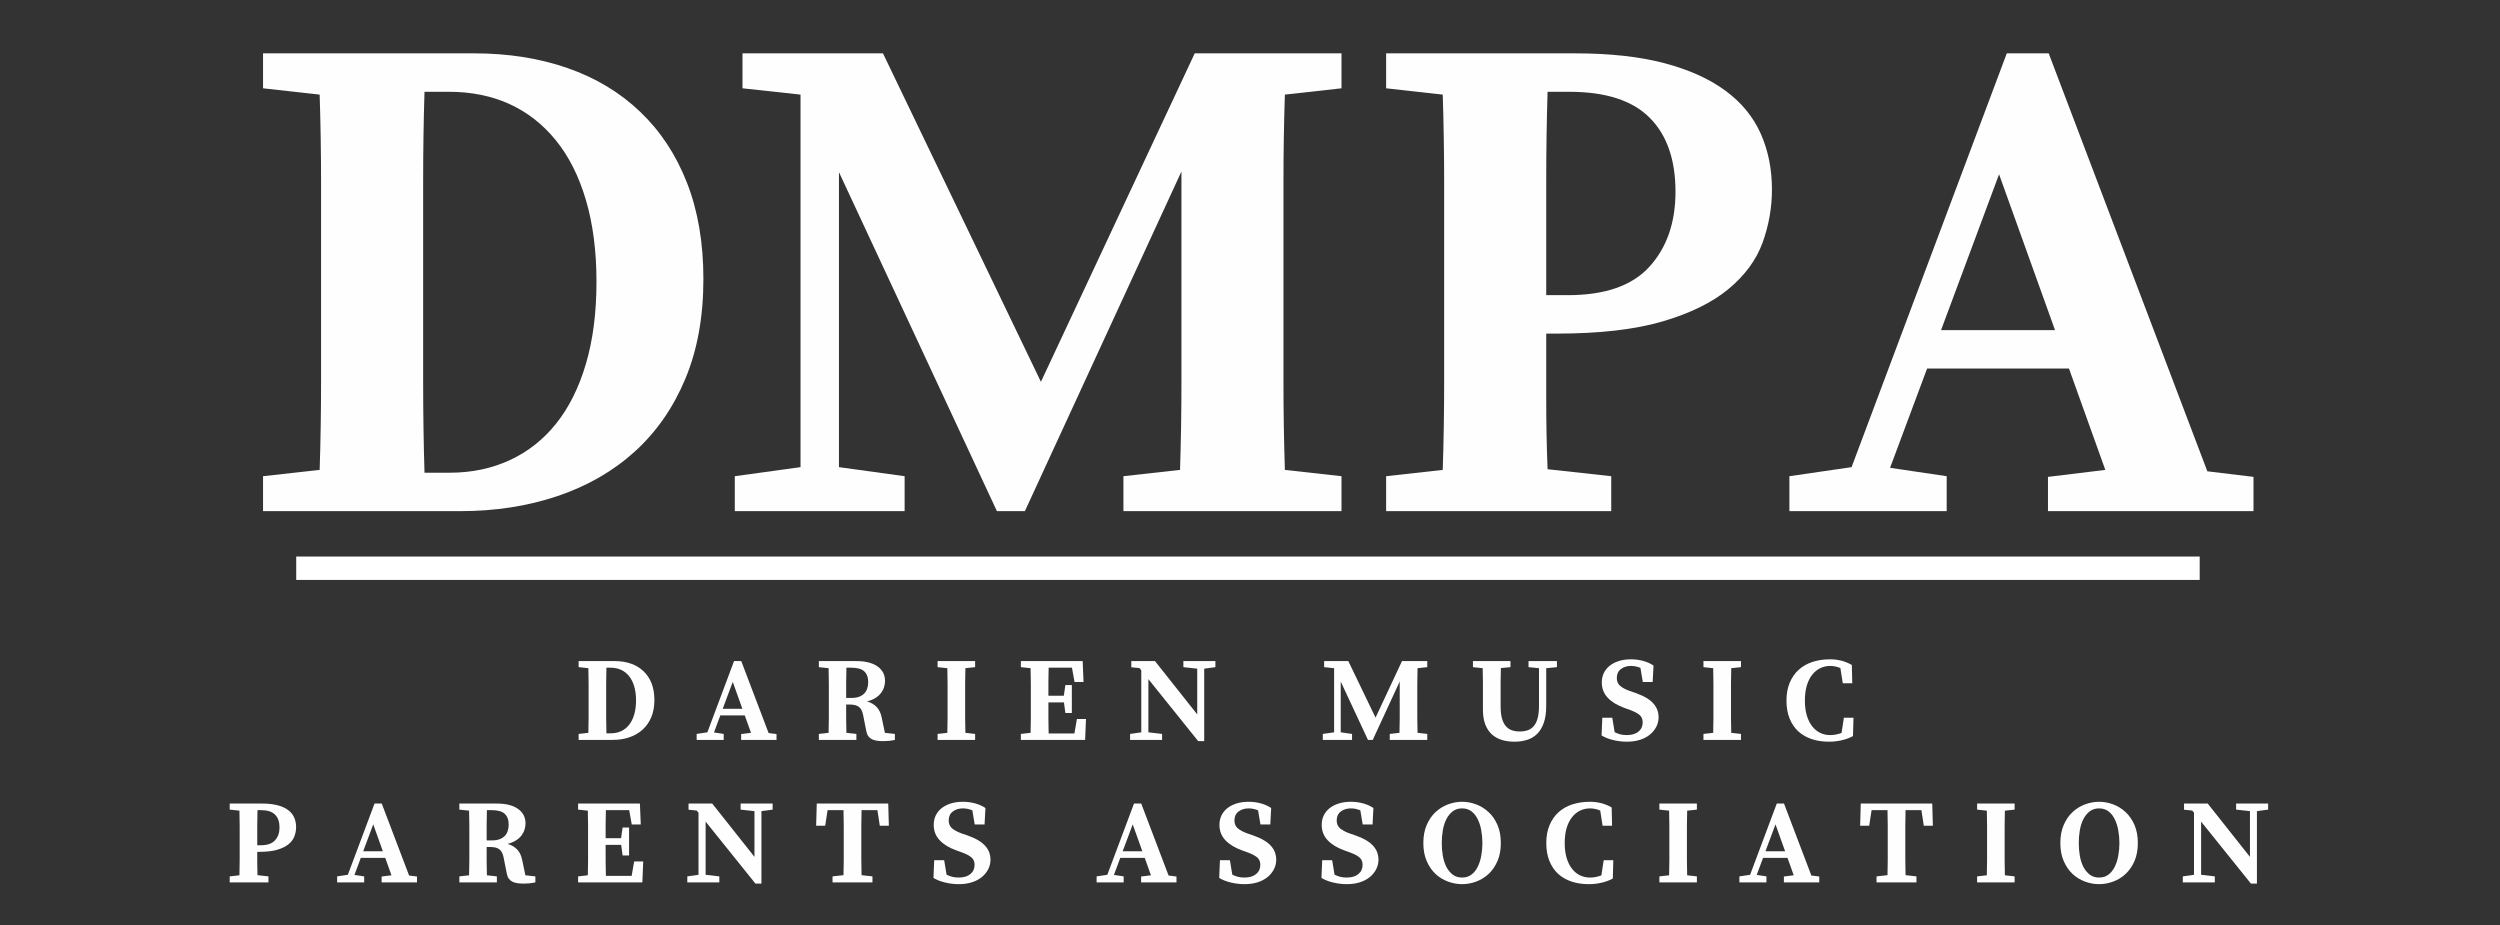 <?xml version="1.0" encoding="UTF-8"?>
<svg xmlns="http://www.w3.org/2000/svg" xmlns:xlink="http://www.w3.org/1999/xlink" width="851" zoomAndPan="magnify" viewBox="0 0 638.25 236.25" height="315" preserveAspectRatio="xMidYMid meet" version="1.0">
  <rect x="0" y="0" width="638.25" height="236.25" fill="#333333" stroke="none"/>
  <defs>
    <g></g>
    <clipPath id="b037f79b32">
      <path d="M 75.625 142.074 L 561.582 142.074 L 561.582 148.059 L 75.625 148.059 Z M 75.625 142.074 " clip-rule="nonzero"></path>
    </clipPath>
  </defs>
  <g fill="#fefeff" fill-opacity="1">
    <g transform="translate(61.453, 130.496)">
      <g>
        <path d="M 53.359 -9.812 C 58.941 -9.812 64.051 -10.879 68.688 -13.016 C 73.332 -15.16 77.289 -18.285 80.562 -22.391 C 83.832 -26.492 86.359 -31.578 88.141 -37.641 C 89.93 -43.711 90.828 -50.676 90.828 -58.531 C 90.828 -66.375 89.93 -73.328 88.141 -79.391 C 86.359 -85.461 83.801 -90.551 80.469 -94.656 C 77.145 -98.758 73.191 -101.852 68.609 -103.938 C 64.023 -106.02 58.879 -107.062 53.172 -107.062 L 46.922 -107.062 C 46.691 -99.57 46.578 -92.047 46.578 -84.484 C 46.578 -76.93 46.578 -69.289 46.578 -61.562 L 46.578 -57.094 C 46.578 -48.77 46.578 -40.711 46.578 -32.922 C 46.578 -25.129 46.691 -17.426 46.922 -9.812 Z M 59.594 -116.875 C 68.281 -116.875 76.223 -115.625 83.422 -113.125 C 90.617 -110.625 96.801 -106.906 101.969 -101.969 C 107.145 -97.039 111.129 -91.004 113.922 -83.859 C 116.723 -76.723 118.125 -68.516 118.125 -59.234 C 118.125 -49.598 116.578 -41.094 113.484 -33.719 C 110.391 -26.344 106.078 -20.156 100.547 -15.156 C 95.016 -10.164 88.441 -6.391 80.828 -3.828 C 73.211 -1.273 64.945 0 56.031 0 L 5.703 0 L 5.703 -8.922 L 20.156 -10.531 C 20.395 -17.906 20.516 -25.426 20.516 -33.094 C 20.516 -40.77 20.516 -48.77 20.516 -57.094 L 20.516 -61.562 C 20.516 -69.051 20.516 -76.516 20.516 -83.953 C 20.516 -91.391 20.395 -98.852 20.156 -106.344 L 5.703 -107.953 L 5.703 -116.875 Z M 59.594 -116.875 "></path>
      </g>
    </g>
  </g>
  <g fill="#fefeff" fill-opacity="1">
    <g transform="translate(184.92, 130.496)">
      <g>
        <path d="M 143.109 -106.344 C 142.867 -98.969 142.75 -91.562 142.75 -84.125 C 142.75 -76.695 142.75 -69.176 142.75 -61.562 L 142.75 -55.312 C 142.75 -47.82 142.75 -40.359 142.75 -32.922 C 142.75 -25.484 142.867 -18.02 143.109 -10.531 L 157.562 -8.922 L 157.562 0 L 101.891 0 L 101.891 -8.922 L 116.344 -10.531 C 116.582 -17.906 116.703 -25.305 116.703 -32.734 C 116.703 -40.172 116.703 -47.695 116.703 -55.312 L 116.703 -86.719 L 76.734 0 L 69.594 0 L 29.266 -86.547 L 29.266 -11.234 L 46.031 -8.922 L 46.031 0 L 2.672 0 L 2.672 -8.922 L 19.453 -11.234 L 19.453 -106.344 L 4.641 -107.953 L 4.641 -116.875 L 40.5 -116.875 L 80.828 -33.016 L 120.094 -116.875 L 157.562 -116.875 L 157.562 -107.953 Z M 143.109 -106.344 "></path>
      </g>
    </g>
  </g>
  <g fill="#fefeff" fill-opacity="1">
    <g transform="translate(348.175, 130.496)">
      <g>
        <path d="M 46.922 -107.062 C 46.691 -99.57 46.578 -92.047 46.578 -84.484 C 46.578 -76.93 46.578 -69.289 46.578 -61.562 L 46.578 -55.141 L 52.109 -55.141 C 61.617 -55.141 68.57 -57.578 72.969 -62.453 C 77.375 -67.328 79.578 -73.691 79.578 -81.547 C 79.578 -89.754 77.375 -96.055 72.969 -100.453 C 68.57 -104.859 61.734 -107.062 52.453 -107.062 Z M 46.578 -45.328 C 46.578 -39.734 46.578 -34.02 46.578 -28.188 C 46.578 -22.363 46.691 -16.535 46.922 -10.703 L 63.172 -8.922 L 63.172 0 L 5.703 0 L 5.703 -8.922 L 20.156 -10.531 C 20.395 -17.906 20.516 -25.305 20.516 -32.734 C 20.516 -40.172 20.516 -47.695 20.516 -55.312 L 20.516 -61.562 C 20.516 -69.051 20.516 -76.516 20.516 -83.953 C 20.516 -91.391 20.395 -98.852 20.156 -106.344 L 5.703 -107.953 L 5.703 -116.875 L 53.891 -116.875 C 62.805 -116.875 70.414 -116.039 76.719 -114.375 C 83.031 -112.707 88.238 -110.359 92.344 -107.328 C 96.445 -104.297 99.445 -100.641 101.344 -96.359 C 103.25 -92.078 104.203 -87.316 104.203 -82.078 C 104.203 -77.441 103.398 -72.922 101.797 -68.516 C 100.191 -64.117 97.305 -60.191 93.141 -56.734 C 88.984 -53.285 83.363 -50.52 76.281 -48.438 C 69.207 -46.363 60.195 -45.328 49.25 -45.328 Z M 46.578 -45.328 "></path>
      </g>
    </g>
  </g>
  <g fill="#fefeff" fill-opacity="1">
    <g transform="translate(455.941, 130.496)">
      <g>
        <path d="M 68.703 -46.219 L 54.422 -86 L 39.609 -46.219 Z M 119.375 -8.75 L 119.375 0 L 66.906 0 L 66.906 -8.75 L 81.547 -10.531 L 72.266 -36.406 L 36.047 -36.406 L 26.594 -11.062 L 41.047 -8.922 L 41.047 0 L 0.891 0 L 0.891 -8.922 L 16.766 -11.234 L 56.391 -116.875 L 67.094 -116.875 L 107.594 -10.172 Z M 119.375 -8.75 "></path>
      </g>
    </g>
  </g>
  <g fill="#fefeff" fill-opacity="1">
    <g transform="translate(146.74, 188.902)">
      <g>
        <path d="M 9.188 -1.688 C 10.145 -1.688 11.023 -1.867 11.828 -2.234 C 12.629 -2.609 13.312 -3.148 13.875 -3.859 C 14.438 -4.566 14.867 -5.441 15.172 -6.484 C 15.484 -7.523 15.641 -8.723 15.641 -10.078 C 15.641 -11.43 15.484 -12.629 15.172 -13.672 C 14.867 -14.711 14.43 -15.586 13.859 -16.297 C 13.285 -17.004 12.602 -17.535 11.812 -17.891 C 11.02 -18.254 10.133 -18.438 9.156 -18.438 L 8.078 -18.438 C 8.035 -17.145 8.016 -15.848 8.016 -14.547 C 8.016 -13.242 8.016 -11.926 8.016 -10.594 L 8.016 -9.828 C 8.016 -8.398 8.016 -7.016 8.016 -5.672 C 8.016 -4.328 8.035 -3 8.078 -1.688 Z M 10.266 -20.125 C 11.754 -20.125 13.117 -19.906 14.359 -19.469 C 15.598 -19.039 16.66 -18.398 17.547 -17.547 C 18.441 -16.703 19.129 -15.664 19.609 -14.438 C 20.086 -13.207 20.328 -11.797 20.328 -10.203 C 20.328 -8.535 20.062 -7.066 19.531 -5.797 C 19 -4.535 18.254 -3.473 17.297 -2.609 C 16.348 -1.754 15.219 -1.102 13.906 -0.656 C 12.602 -0.219 11.18 0 9.641 0 L 0.984 0 L 0.984 -1.531 L 3.469 -1.812 C 3.508 -3.082 3.531 -4.379 3.531 -5.703 C 3.531 -7.023 3.531 -8.398 3.531 -9.828 L 3.531 -10.594 C 3.531 -11.883 3.531 -13.172 3.531 -14.453 C 3.531 -15.734 3.508 -17.02 3.469 -18.312 L 0.984 -18.578 L 0.984 -20.125 Z M 10.266 -20.125 "></path>
      </g>
    </g>
  </g>
  <g fill="#fefeff" fill-opacity="1">
    <g transform="translate(177.698, 188.902)">
      <g>
        <path d="M 11.828 -7.953 L 9.375 -14.812 L 6.812 -7.953 Z M 20.547 -1.5 L 20.547 0 L 11.516 0 L 11.516 -1.5 L 14.031 -1.812 L 12.438 -6.266 L 6.203 -6.266 L 4.578 -1.906 L 7.062 -1.531 L 7.062 0 L 0.156 0 L 0.156 -1.531 L 2.891 -1.938 L 9.703 -20.125 L 11.547 -20.125 L 18.531 -1.75 Z M 20.547 -1.5 "></path>
      </g>
    </g>
  </g>
  <g fill="#fefeff" fill-opacity="1">
    <g transform="translate(208.073, 188.902)">
      <g>
        <path d="M 9.312 -10.719 C 10.082 -10.719 10.738 -10.82 11.281 -11.031 C 11.832 -11.25 12.273 -11.535 12.609 -11.891 C 12.941 -12.254 13.188 -12.68 13.344 -13.172 C 13.5 -13.672 13.578 -14.195 13.578 -14.75 C 13.578 -15.977 13.238 -16.898 12.562 -17.516 C 11.883 -18.129 10.801 -18.438 9.312 -18.438 L 8.016 -18.438 C 7.973 -17.164 7.953 -15.891 7.953 -14.609 C 7.953 -13.328 7.953 -12.031 7.953 -10.719 Z M 20.391 -1.531 L 20.391 0 C 19.773 0.125 19.234 0.207 18.766 0.25 C 18.297 0.289 17.848 0.312 17.422 0.312 C 16.828 0.312 16.285 0.273 15.797 0.203 C 15.316 0.129 14.895 0.004 14.531 -0.172 C 14.164 -0.359 13.859 -0.617 13.609 -0.953 C 13.359 -1.297 13.188 -1.734 13.094 -2.266 L 12.281 -6.359 C 12.082 -7.359 11.723 -8.051 11.203 -8.438 C 10.691 -8.832 9.926 -9.031 8.906 -9.031 L 7.953 -9.031 C 7.953 -7.82 7.953 -6.617 7.953 -5.422 C 7.953 -4.223 7.973 -3.02 8.016 -1.812 L 10.562 -1.531 L 10.562 0 L 0.984 0 L 0.984 -1.531 L 3.469 -1.812 C 3.508 -3.082 3.531 -4.359 3.531 -5.641 C 3.531 -6.922 3.531 -8.211 3.531 -9.516 L 3.531 -10.594 C 3.531 -11.883 3.531 -13.172 3.531 -14.453 C 3.531 -15.734 3.508 -17.02 3.469 -18.312 L 0.984 -18.578 L 0.984 -20.125 L 10.562 -20.125 C 12.875 -20.125 14.672 -19.672 15.953 -18.766 C 17.234 -17.867 17.875 -16.629 17.875 -15.047 C 17.875 -14.555 17.797 -14.051 17.641 -13.531 C 17.492 -13.008 17.238 -12.504 16.875 -12.016 C 16.52 -11.535 16.051 -11.109 15.469 -10.734 C 14.883 -10.359 14.16 -10.055 13.297 -9.828 C 14.285 -9.547 15.098 -9.07 15.734 -8.406 C 16.367 -7.738 16.797 -6.852 17.016 -5.75 L 17.844 -1.812 Z M 20.391 -1.531 "></path>
      </g>
    </g>
  </g>
  <g fill="#fefeff" fill-opacity="1">
    <g transform="translate(238.386, 188.902)">
      <g>
        <path d="M 8.078 -18.312 C 8.035 -17.039 8.016 -15.766 8.016 -14.484 C 8.016 -13.203 8.016 -11.906 8.016 -10.594 L 8.016 -9.516 C 8.016 -8.234 8.016 -6.953 8.016 -5.672 C 8.016 -4.391 8.035 -3.102 8.078 -1.812 L 10.562 -1.531 L 10.562 0 L 0.984 0 L 0.984 -1.531 L 3.469 -1.812 C 3.508 -3.082 3.531 -4.359 3.531 -5.641 C 3.531 -6.922 3.531 -8.211 3.531 -9.516 L 3.531 -10.594 C 3.531 -11.883 3.531 -13.172 3.531 -14.453 C 3.531 -15.734 3.508 -17.02 3.469 -18.312 L 0.984 -18.578 L 0.984 -20.125 L 10.562 -20.125 L 10.562 -18.578 Z M 8.078 -18.312 "></path>
      </g>
    </g>
  </g>
  <g fill="#fefeff" fill-opacity="1">
    <g transform="translate(259.642, 188.902)">
      <g>
        <path d="M 17.609 -5.344 L 17.391 0 L 0.984 0 L 0.984 -1.531 L 3.469 -1.812 C 3.508 -3.082 3.531 -4.359 3.531 -5.641 C 3.531 -6.922 3.531 -8.211 3.531 -9.516 L 3.531 -10.594 C 3.531 -11.883 3.531 -13.172 3.531 -14.453 C 3.531 -15.734 3.508 -17.02 3.469 -18.312 L 0.984 -18.578 L 0.984 -20.125 L 16.766 -20.125 L 16.984 -14.781 L 14.688 -14.781 L 14.031 -18.438 L 8.078 -18.438 C 8.035 -17.27 8.016 -16.086 8.016 -14.891 C 8.016 -13.703 8.016 -12.5 8.016 -11.281 L 11.953 -11.281 L 12.344 -14 L 14 -14 L 14 -6.875 L 12.344 -6.875 L 11.984 -9.578 L 8.016 -9.578 C 8.016 -8.191 8.016 -6.848 8.016 -5.547 C 8.016 -4.242 8.035 -2.945 8.078 -1.656 L 14.656 -1.656 L 15.297 -5.344 Z M 17.609 -5.344 "></path>
      </g>
    </g>
  </g>
  <g fill="#fefeff" fill-opacity="1">
    <g transform="translate(287.713, 188.902)">
      <g>
        <path d="M 22.578 -18.578 L 19.719 -18.188 L 19.719 0.312 L 18.188 0.312 L 5.469 -15.516 L 5.469 -1.938 L 8.969 -1.531 L 8.969 0 L 0.797 0 L 0.797 -1.531 L 3.656 -1.938 L 3.656 -17.781 L 3.188 -18.344 L 1.109 -18.547 L 1.109 -20.125 L 7.156 -20.125 L 17.938 -6.516 L 17.938 -18.188 L 14.406 -18.578 L 14.406 -20.125 L 22.578 -20.125 Z M 22.578 -18.578 "></path>
      </g>
    </g>
  </g>
  <g fill="#fefeff" fill-opacity="1">
    <g transform="translate(320.791, 188.902)">
      <g></g>
    </g>
  </g>
  <g fill="#fefeff" fill-opacity="1">
    <g transform="translate(337.256, 188.902)">
      <g>
        <path d="M 24.641 -18.312 C 24.598 -17.039 24.578 -15.766 24.578 -14.484 C 24.578 -13.203 24.578 -11.906 24.578 -10.594 L 24.578 -9.516 C 24.578 -8.234 24.578 -6.953 24.578 -5.672 C 24.578 -4.391 24.598 -3.102 24.641 -1.812 L 27.125 -1.531 L 27.125 0 L 17.547 0 L 17.547 -1.531 L 20.031 -1.812 C 20.07 -3.082 20.094 -4.359 20.094 -5.641 C 20.094 -6.922 20.094 -8.211 20.094 -9.516 L 20.094 -14.922 L 13.203 0 L 11.984 0 L 5.031 -14.906 L 5.031 -1.938 L 7.922 -1.531 L 7.922 0 L 0.453 0 L 0.453 -1.531 L 3.344 -1.938 L 3.344 -18.312 L 0.797 -18.578 L 0.797 -20.125 L 6.969 -20.125 L 13.922 -5.688 L 20.672 -20.125 L 27.125 -20.125 L 27.125 -18.578 Z M 24.641 -18.312 "></path>
      </g>
    </g>
  </g>
  <g fill="#fefeff" fill-opacity="1">
    <g transform="translate(375.061, 188.902)">
      <g>
        <path d="M 22.422 -18.578 L 19.688 -18.312 L 19.688 -8.688 C 19.688 -6.988 19.484 -5.555 19.078 -4.391 C 18.672 -3.223 18.109 -2.281 17.391 -1.562 C 16.672 -0.844 15.812 -0.328 14.812 -0.016 C 13.82 0.297 12.742 0.453 11.578 0.453 C 10.391 0.453 9.297 0.297 8.297 -0.016 C 7.305 -0.328 6.457 -0.812 5.75 -1.469 C 5.051 -2.125 4.504 -2.969 4.109 -4 C 3.723 -5.039 3.531 -6.285 3.531 -7.734 L 3.531 -10.812 C 3.531 -12.062 3.531 -13.312 3.531 -14.562 C 3.531 -15.812 3.508 -17.062 3.469 -18.312 L 0.984 -18.578 L 0.984 -20.125 L 10.562 -20.125 L 10.562 -18.578 L 8.109 -18.344 C 8.066 -17.094 8.047 -15.844 8.047 -14.594 C 8.047 -13.344 8.047 -12.082 8.047 -10.812 L 8.047 -8.688 C 8.047 -7.477 8.148 -6.453 8.359 -5.609 C 8.578 -4.773 8.895 -4.102 9.312 -3.594 C 9.738 -3.082 10.254 -2.711 10.859 -2.484 C 11.461 -2.266 12.156 -2.156 12.938 -2.156 C 13.707 -2.156 14.398 -2.266 15.016 -2.484 C 15.629 -2.711 16.145 -3.082 16.562 -3.594 C 16.988 -4.102 17.305 -4.773 17.516 -5.609 C 17.734 -6.453 17.844 -7.477 17.844 -8.688 L 17.844 -18.312 L 15.172 -18.578 L 15.172 -20.125 L 22.422 -20.125 Z M 22.422 -18.578 "></path>
      </g>
    </g>
  </g>
  <g fill="#fefeff" fill-opacity="1">
    <g transform="translate(407.801, 188.902)">
      <g>
        <path d="M 9.859 -11.953 C 10.961 -11.555 11.883 -11.129 12.625 -10.672 C 13.363 -10.211 13.953 -9.723 14.391 -9.203 C 14.828 -8.68 15.145 -8.141 15.344 -7.578 C 15.539 -7.016 15.641 -6.438 15.641 -5.844 C 15.641 -4.938 15.441 -4.102 15.047 -3.344 C 14.66 -2.594 14.113 -1.926 13.406 -1.344 C 12.695 -0.77 11.848 -0.328 10.859 -0.016 C 9.867 0.297 8.758 0.453 7.531 0.453 C 6.363 0.453 5.203 0.312 4.047 0.031 C 2.898 -0.238 1.91 -0.629 1.078 -1.141 L 1.266 -5.656 L 3.812 -5.656 L 4.422 -1.969 C 4.891 -1.738 5.367 -1.555 5.859 -1.422 C 6.359 -1.297 6.906 -1.234 7.5 -1.234 C 8.789 -1.234 9.789 -1.531 10.5 -2.125 C 11.219 -2.719 11.578 -3.504 11.578 -4.484 C 11.578 -5.266 11.328 -5.879 10.828 -6.328 C 10.328 -6.773 9.523 -7.207 8.422 -7.625 L 6.906 -8.172 C 5.082 -8.828 3.664 -9.691 2.656 -10.766 C 1.645 -11.836 1.141 -13.145 1.141 -14.688 C 1.141 -15.539 1.305 -16.328 1.641 -17.047 C 1.984 -17.766 2.473 -18.383 3.109 -18.906 C 3.754 -19.426 4.531 -19.832 5.438 -20.125 C 6.352 -20.426 7.398 -20.578 8.578 -20.578 C 9.703 -20.578 10.758 -20.438 11.75 -20.156 C 12.738 -19.883 13.602 -19.492 14.344 -18.984 L 14.125 -14.781 L 11.609 -14.781 L 11 -18.406 C 10.594 -18.562 10.191 -18.68 9.797 -18.766 C 9.41 -18.848 9.008 -18.891 8.594 -18.891 C 7.57 -18.891 6.711 -18.625 6.016 -18.094 C 5.316 -17.562 4.969 -16.801 4.969 -15.812 C 4.969 -14.957 5.254 -14.285 5.828 -13.797 C 6.41 -13.305 7.223 -12.875 8.266 -12.5 Z M 9.859 -11.953 "></path>
      </g>
    </g>
  </g>
  <g fill="#fefeff" fill-opacity="1">
    <g transform="translate(433.907, 188.902)">
      <g>
        <path d="M 8.078 -18.312 C 8.035 -17.039 8.016 -15.766 8.016 -14.484 C 8.016 -13.203 8.016 -11.906 8.016 -10.594 L 8.016 -9.516 C 8.016 -8.234 8.016 -6.953 8.016 -5.672 C 8.016 -4.391 8.035 -3.102 8.078 -1.812 L 10.562 -1.531 L 10.562 0 L 0.984 0 L 0.984 -1.531 L 3.469 -1.812 C 3.508 -3.082 3.531 -4.359 3.531 -5.641 C 3.531 -6.922 3.531 -8.211 3.531 -9.516 L 3.531 -10.594 C 3.531 -11.883 3.531 -13.172 3.531 -14.453 C 3.531 -15.734 3.508 -17.02 3.469 -18.312 L 0.984 -18.578 L 0.984 -20.125 L 10.562 -20.125 L 10.562 -18.578 Z M 8.078 -18.312 "></path>
      </g>
    </g>
  </g>
  <g fill="#fefeff" fill-opacity="1">
    <g transform="translate(455.163, 188.902)">
      <g>
        <path d="M 18.031 -5.656 L 17.906 -0.984 C 17.051 -0.516 16.098 -0.16 15.047 0.078 C 14.004 0.328 12.898 0.453 11.734 0.453 C 10.16 0.453 8.711 0.234 7.391 -0.203 C 6.066 -0.641 4.922 -1.297 3.953 -2.172 C 2.992 -3.055 2.25 -4.156 1.719 -5.469 C 1.188 -6.781 0.922 -8.305 0.922 -10.047 C 0.922 -11.785 1.203 -13.316 1.766 -14.641 C 2.328 -15.961 3.098 -17.062 4.078 -17.938 C 5.066 -18.82 6.238 -19.484 7.594 -19.922 C 8.957 -20.359 10.441 -20.578 12.047 -20.578 C 13.023 -20.578 13.957 -20.469 14.844 -20.25 C 15.738 -20.039 16.66 -19.672 17.609 -19.141 L 17.719 -14.469 L 15.297 -14.469 L 14.688 -18.344 C 13.82 -18.707 12.953 -18.891 12.078 -18.891 C 11.172 -18.891 10.32 -18.695 9.531 -18.312 C 8.75 -17.938 8.066 -17.375 7.484 -16.625 C 6.898 -15.883 6.441 -14.961 6.109 -13.859 C 5.785 -12.754 5.625 -11.484 5.625 -10.047 C 5.625 -8.609 5.785 -7.344 6.109 -6.25 C 6.441 -5.156 6.898 -4.234 7.484 -3.484 C 8.066 -2.734 8.75 -2.172 9.531 -1.797 C 10.32 -1.422 11.172 -1.234 12.078 -1.234 C 13.035 -1.234 14.004 -1.414 14.984 -1.781 L 15.578 -5.656 Z M 18.031 -5.656 "></path>
      </g>
    </g>
  </g>
  <g fill="#fefeff" fill-opacity="1">
    <g transform="translate(483.974, 188.902)">
      <g></g>
    </g>
  </g>
  <g fill="#fefeff" fill-opacity="1">
    <g transform="translate(57.658, 225.273)">
      <g>
        <path d="M 8.078 -18.438 C 8.035 -17.145 8.016 -15.848 8.016 -14.547 C 8.016 -13.242 8.016 -11.926 8.016 -10.594 L 8.016 -9.484 L 8.969 -9.484 C 10.602 -9.484 11.801 -9.906 12.562 -10.75 C 13.32 -11.594 13.703 -12.688 13.703 -14.031 C 13.703 -15.445 13.32 -16.535 12.562 -17.297 C 11.801 -18.055 10.625 -18.438 9.031 -18.438 Z M 8.016 -7.797 C 8.016 -6.836 8.016 -5.852 8.016 -4.844 C 8.016 -3.844 8.035 -2.844 8.078 -1.844 L 10.875 -1.531 L 10.875 0 L 0.984 0 L 0.984 -1.531 L 3.469 -1.812 C 3.508 -3.082 3.531 -4.359 3.531 -5.641 C 3.531 -6.922 3.531 -8.211 3.531 -9.516 L 3.531 -10.594 C 3.531 -11.883 3.531 -13.172 3.531 -14.453 C 3.531 -15.734 3.508 -17.02 3.469 -18.312 L 0.984 -18.578 L 0.984 -20.125 L 9.281 -20.125 C 10.812 -20.125 12.117 -19.977 13.203 -19.688 C 14.297 -19.406 15.191 -19 15.891 -18.469 C 16.598 -17.945 17.113 -17.316 17.438 -16.578 C 17.77 -15.848 17.938 -15.031 17.938 -14.125 C 17.938 -13.332 17.797 -12.555 17.516 -11.797 C 17.242 -11.035 16.75 -10.359 16.031 -9.766 C 15.312 -9.172 14.344 -8.691 13.125 -8.328 C 11.906 -7.973 10.359 -7.797 8.484 -7.797 Z M 8.016 -7.797 "></path>
      </g>
    </g>
  </g>
  <g fill="#fefeff" fill-opacity="1">
    <g transform="translate(85.914, 225.273)">
      <g>
        <path d="M 11.828 -7.953 L 9.375 -14.812 L 6.812 -7.953 Z M 20.547 -1.5 L 20.547 0 L 11.516 0 L 11.516 -1.5 L 14.031 -1.812 L 12.438 -6.266 L 6.203 -6.266 L 4.578 -1.906 L 7.062 -1.531 L 7.062 0 L 0.156 0 L 0.156 -1.531 L 2.891 -1.938 L 9.703 -20.125 L 11.547 -20.125 L 18.531 -1.75 Z M 20.547 -1.5 "></path>
      </g>
    </g>
  </g>
  <g fill="#fefeff" fill-opacity="1">
    <g transform="translate(116.289, 225.273)">
      <g>
        <path d="M 9.312 -10.719 C 10.082 -10.719 10.738 -10.82 11.281 -11.031 C 11.832 -11.25 12.273 -11.535 12.609 -11.891 C 12.941 -12.254 13.188 -12.68 13.344 -13.172 C 13.5 -13.672 13.578 -14.195 13.578 -14.75 C 13.578 -15.977 13.238 -16.898 12.562 -17.516 C 11.883 -18.129 10.801 -18.438 9.312 -18.438 L 8.016 -18.438 C 7.973 -17.164 7.953 -15.891 7.953 -14.609 C 7.953 -13.328 7.953 -12.031 7.953 -10.719 Z M 20.391 -1.531 L 20.391 0 C 19.773 0.125 19.234 0.207 18.766 0.25 C 18.297 0.289 17.848 0.312 17.422 0.312 C 16.828 0.312 16.285 0.273 15.797 0.203 C 15.316 0.129 14.895 0.004 14.531 -0.172 C 14.164 -0.359 13.859 -0.617 13.609 -0.953 C 13.359 -1.297 13.188 -1.734 13.094 -2.266 L 12.281 -6.359 C 12.082 -7.359 11.723 -8.051 11.203 -8.438 C 10.691 -8.832 9.926 -9.031 8.906 -9.031 L 7.953 -9.031 C 7.953 -7.82 7.953 -6.617 7.953 -5.422 C 7.953 -4.223 7.973 -3.02 8.016 -1.812 L 10.562 -1.531 L 10.562 0 L 0.984 0 L 0.984 -1.531 L 3.469 -1.812 C 3.508 -3.082 3.531 -4.359 3.531 -5.641 C 3.531 -6.922 3.531 -8.211 3.531 -9.516 L 3.531 -10.594 C 3.531 -11.883 3.531 -13.172 3.531 -14.453 C 3.531 -15.734 3.508 -17.02 3.469 -18.312 L 0.984 -18.578 L 0.984 -20.125 L 10.562 -20.125 C 12.875 -20.125 14.672 -19.672 15.953 -18.766 C 17.234 -17.867 17.875 -16.629 17.875 -15.047 C 17.875 -14.555 17.797 -14.051 17.641 -13.531 C 17.492 -13.008 17.238 -12.504 16.875 -12.016 C 16.52 -11.535 16.051 -11.109 15.469 -10.734 C 14.883 -10.359 14.16 -10.055 13.297 -9.828 C 14.285 -9.547 15.098 -9.07 15.734 -8.406 C 16.367 -7.738 16.797 -6.852 17.016 -5.75 L 17.844 -1.812 Z M 20.391 -1.531 "></path>
      </g>
    </g>
  </g>
  <g fill="#fefeff" fill-opacity="1">
    <g transform="translate(146.603, 225.273)">
      <g>
        <path d="M 17.609 -5.344 L 17.391 0 L 0.984 0 L 0.984 -1.531 L 3.469 -1.812 C 3.508 -3.082 3.531 -4.359 3.531 -5.641 C 3.531 -6.922 3.531 -8.211 3.531 -9.516 L 3.531 -10.594 C 3.531 -11.883 3.531 -13.172 3.531 -14.453 C 3.531 -15.734 3.508 -17.02 3.469 -18.312 L 0.984 -18.578 L 0.984 -20.125 L 16.766 -20.125 L 16.984 -14.781 L 14.688 -14.781 L 14.031 -18.438 L 8.078 -18.438 C 8.035 -17.27 8.016 -16.086 8.016 -14.891 C 8.016 -13.703 8.016 -12.5 8.016 -11.281 L 11.953 -11.281 L 12.344 -14 L 14 -14 L 14 -6.875 L 12.344 -6.875 L 11.984 -9.578 L 8.016 -9.578 C 8.016 -8.191 8.016 -6.848 8.016 -5.547 C 8.016 -4.242 8.035 -2.945 8.078 -1.656 L 14.656 -1.656 L 15.297 -5.344 Z M 17.609 -5.344 "></path>
      </g>
    </g>
  </g>
  <g fill="#fefeff" fill-opacity="1">
    <g transform="translate(174.675, 225.273)">
      <g>
        <path d="M 22.578 -18.578 L 19.719 -18.188 L 19.719 0.312 L 18.188 0.312 L 5.469 -15.516 L 5.469 -1.938 L 8.969 -1.531 L 8.969 0 L 0.797 0 L 0.797 -1.531 L 3.656 -1.938 L 3.656 -17.781 L 3.188 -18.344 L 1.109 -18.547 L 1.109 -20.125 L 7.156 -20.125 L 17.938 -6.516 L 17.938 -18.188 L 14.406 -18.578 L 14.406 -20.125 L 22.578 -20.125 Z M 22.578 -18.578 "></path>
      </g>
    </g>
  </g>
  <g fill="#fefeff" fill-opacity="1">
    <g transform="translate(207.752, 225.273)">
      <g>
        <path d="M 12.203 -18.438 C 12.16 -17.145 12.141 -15.848 12.141 -14.547 C 12.141 -13.242 12.141 -11.926 12.141 -10.594 L 12.141 -9.516 C 12.141 -8.234 12.141 -6.957 12.141 -5.688 C 12.141 -4.414 12.16 -3.133 12.203 -1.844 L 14.984 -1.531 L 14.984 0 L 4.797 0 L 4.797 -1.531 L 7.594 -1.844 C 7.633 -3.113 7.656 -4.391 7.656 -5.672 C 7.656 -6.953 7.656 -8.234 7.656 -9.516 L 7.656 -10.594 C 7.656 -11.906 7.656 -13.211 7.656 -14.516 C 7.656 -15.816 7.633 -17.125 7.594 -18.438 L 3.531 -18.438 L 2.922 -14.469 L 0.609 -14.469 L 0.766 -20.125 L 19.016 -20.125 L 19.172 -14.469 L 16.859 -14.469 L 16.25 -18.438 Z M 12.203 -18.438 "></path>
      </g>
    </g>
  </g>
  <g fill="#fefeff" fill-opacity="1">
    <g transform="translate(237.236, 225.273)">
      <g>
        <path d="M 9.859 -11.953 C 10.961 -11.555 11.883 -11.129 12.625 -10.672 C 13.363 -10.211 13.953 -9.723 14.391 -9.203 C 14.828 -8.68 15.145 -8.141 15.344 -7.578 C 15.539 -7.016 15.641 -6.438 15.641 -5.844 C 15.641 -4.938 15.441 -4.102 15.047 -3.344 C 14.66 -2.594 14.113 -1.926 13.406 -1.344 C 12.695 -0.77 11.848 -0.328 10.859 -0.016 C 9.867 0.297 8.758 0.453 7.531 0.453 C 6.363 0.453 5.203 0.312 4.047 0.031 C 2.898 -0.238 1.91 -0.629 1.078 -1.141 L 1.266 -5.656 L 3.812 -5.656 L 4.422 -1.969 C 4.891 -1.738 5.367 -1.555 5.859 -1.422 C 6.359 -1.297 6.906 -1.234 7.5 -1.234 C 8.789 -1.234 9.789 -1.531 10.5 -2.125 C 11.219 -2.719 11.578 -3.504 11.578 -4.484 C 11.578 -5.266 11.328 -5.879 10.828 -6.328 C 10.328 -6.773 9.523 -7.207 8.422 -7.625 L 6.906 -8.172 C 5.082 -8.828 3.664 -9.691 2.656 -10.766 C 1.645 -11.836 1.141 -13.145 1.141 -14.688 C 1.141 -15.539 1.305 -16.328 1.641 -17.047 C 1.984 -17.766 2.473 -18.383 3.109 -18.906 C 3.754 -19.426 4.531 -19.832 5.438 -20.125 C 6.352 -20.426 7.398 -20.578 8.578 -20.578 C 9.703 -20.578 10.758 -20.438 11.75 -20.156 C 12.738 -19.883 13.602 -19.492 14.344 -18.984 L 14.125 -14.781 L 11.609 -14.781 L 11 -18.406 C 10.594 -18.562 10.191 -18.68 9.797 -18.766 C 9.41 -18.848 9.008 -18.891 8.594 -18.891 C 7.57 -18.891 6.711 -18.625 6.016 -18.094 C 5.316 -17.562 4.969 -16.801 4.969 -15.812 C 4.969 -14.957 5.254 -14.285 5.828 -13.797 C 6.41 -13.305 7.223 -12.875 8.266 -12.5 Z M 9.859 -11.953 "></path>
      </g>
    </g>
  </g>
  <g fill="#fefeff" fill-opacity="1">
    <g transform="translate(263.343, 225.273)">
      <g></g>
    </g>
  </g>
  <g fill="#fefeff" fill-opacity="1">
    <g transform="translate(279.808, 225.273)">
      <g>
        <path d="M 11.828 -7.953 L 9.375 -14.812 L 6.812 -7.953 Z M 20.547 -1.5 L 20.547 0 L 11.516 0 L 11.516 -1.5 L 14.031 -1.812 L 12.438 -6.266 L 6.203 -6.266 L 4.578 -1.906 L 7.062 -1.531 L 7.062 0 L 0.156 0 L 0.156 -1.531 L 2.891 -1.938 L 9.703 -20.125 L 11.547 -20.125 L 18.531 -1.75 Z M 20.547 -1.5 "></path>
      </g>
    </g>
  </g>
  <g fill="#fefeff" fill-opacity="1">
    <g transform="translate(310.183, 225.273)">
      <g>
        <path d="M 9.859 -11.953 C 10.961 -11.555 11.883 -11.129 12.625 -10.672 C 13.363 -10.211 13.953 -9.723 14.391 -9.203 C 14.828 -8.68 15.145 -8.141 15.344 -7.578 C 15.539 -7.016 15.641 -6.438 15.641 -5.844 C 15.641 -4.938 15.441 -4.102 15.047 -3.344 C 14.66 -2.594 14.113 -1.926 13.406 -1.344 C 12.695 -0.77 11.848 -0.328 10.859 -0.016 C 9.867 0.297 8.758 0.453 7.531 0.453 C 6.363 0.453 5.203 0.312 4.047 0.031 C 2.898 -0.238 1.91 -0.629 1.078 -1.141 L 1.266 -5.656 L 3.812 -5.656 L 4.422 -1.969 C 4.891 -1.738 5.367 -1.555 5.859 -1.422 C 6.359 -1.297 6.906 -1.234 7.5 -1.234 C 8.789 -1.234 9.789 -1.531 10.5 -2.125 C 11.219 -2.719 11.578 -3.504 11.578 -4.484 C 11.578 -5.266 11.328 -5.879 10.828 -6.328 C 10.328 -6.773 9.523 -7.207 8.422 -7.625 L 6.906 -8.172 C 5.082 -8.828 3.664 -9.691 2.656 -10.766 C 1.645 -11.836 1.141 -13.145 1.141 -14.688 C 1.141 -15.539 1.305 -16.328 1.641 -17.047 C 1.984 -17.766 2.473 -18.383 3.109 -18.906 C 3.754 -19.426 4.531 -19.832 5.438 -20.125 C 6.352 -20.426 7.398 -20.578 8.578 -20.578 C 9.703 -20.578 10.758 -20.438 11.75 -20.156 C 12.738 -19.883 13.602 -19.492 14.344 -18.984 L 14.125 -14.781 L 11.609 -14.781 L 11 -18.406 C 10.594 -18.562 10.191 -18.68 9.797 -18.766 C 9.41 -18.848 9.008 -18.891 8.594 -18.891 C 7.57 -18.891 6.711 -18.625 6.016 -18.094 C 5.316 -17.562 4.969 -16.801 4.969 -15.812 C 4.969 -14.957 5.254 -14.285 5.828 -13.797 C 6.41 -13.305 7.223 -12.875 8.266 -12.5 Z M 9.859 -11.953 "></path>
      </g>
    </g>
  </g>
  <g fill="#fefeff" fill-opacity="1">
    <g transform="translate(336.29, 225.273)">
      <g>
        <path d="M 9.859 -11.953 C 10.961 -11.555 11.883 -11.129 12.625 -10.672 C 13.363 -10.211 13.953 -9.723 14.391 -9.203 C 14.828 -8.68 15.145 -8.141 15.344 -7.578 C 15.539 -7.016 15.641 -6.438 15.641 -5.844 C 15.641 -4.938 15.441 -4.102 15.047 -3.344 C 14.66 -2.594 14.113 -1.926 13.406 -1.344 C 12.695 -0.77 11.848 -0.328 10.859 -0.016 C 9.867 0.297 8.758 0.453 7.531 0.453 C 6.363 0.453 5.203 0.312 4.047 0.031 C 2.898 -0.238 1.91 -0.629 1.078 -1.141 L 1.266 -5.656 L 3.812 -5.656 L 4.422 -1.969 C 4.891 -1.738 5.367 -1.555 5.859 -1.422 C 6.359 -1.297 6.906 -1.234 7.5 -1.234 C 8.789 -1.234 9.789 -1.531 10.5 -2.125 C 11.219 -2.719 11.578 -3.504 11.578 -4.484 C 11.578 -5.266 11.328 -5.879 10.828 -6.328 C 10.328 -6.773 9.523 -7.207 8.422 -7.625 L 6.906 -8.172 C 5.082 -8.828 3.664 -9.691 2.656 -10.766 C 1.645 -11.836 1.141 -13.145 1.141 -14.688 C 1.141 -15.539 1.305 -16.328 1.641 -17.047 C 1.984 -17.766 2.473 -18.383 3.109 -18.906 C 3.754 -19.426 4.531 -19.832 5.438 -20.125 C 6.352 -20.426 7.398 -20.578 8.578 -20.578 C 9.703 -20.578 10.758 -20.438 11.75 -20.156 C 12.738 -19.883 13.602 -19.492 14.344 -18.984 L 14.125 -14.781 L 11.609 -14.781 L 11 -18.406 C 10.594 -18.562 10.191 -18.68 9.797 -18.766 C 9.41 -18.848 9.008 -18.891 8.594 -18.891 C 7.57 -18.891 6.711 -18.625 6.016 -18.094 C 5.316 -17.562 4.969 -16.801 4.969 -15.812 C 4.969 -14.957 5.254 -14.285 5.828 -13.797 C 6.41 -13.305 7.223 -12.875 8.266 -12.5 Z M 9.859 -11.953 "></path>
      </g>
    </g>
  </g>
  <g fill="#fefeff" fill-opacity="1">
    <g transform="translate(362.396, 225.273)">
      <g>
        <path d="M 5.688 -10.047 C 5.688 -8.941 5.773 -7.859 5.953 -6.797 C 6.141 -5.742 6.441 -4.801 6.859 -3.969 C 7.285 -3.145 7.828 -2.484 8.484 -1.984 C 9.141 -1.484 9.938 -1.234 10.875 -1.234 C 11.812 -1.234 12.609 -1.484 13.266 -1.984 C 13.922 -2.484 14.453 -3.145 14.859 -3.969 C 15.273 -4.801 15.578 -5.742 15.766 -6.797 C 15.961 -7.859 16.062 -8.941 16.062 -10.047 C 16.062 -11.148 15.961 -12.234 15.766 -13.297 C 15.578 -14.367 15.273 -15.316 14.859 -16.141 C 14.453 -16.973 13.922 -17.641 13.266 -18.141 C 12.609 -18.641 11.812 -18.891 10.875 -18.891 C 9.938 -18.891 9.141 -18.641 8.484 -18.141 C 7.828 -17.641 7.285 -16.973 6.859 -16.141 C 6.441 -15.316 6.141 -14.367 5.953 -13.297 C 5.773 -12.234 5.688 -11.148 5.688 -10.047 Z M 10.875 -20.578 C 12.082 -20.578 13.273 -20.359 14.453 -19.922 C 15.629 -19.484 16.688 -18.828 17.625 -17.953 C 18.57 -17.086 19.332 -15.992 19.906 -14.672 C 20.477 -13.348 20.766 -11.805 20.766 -10.047 C 20.766 -8.285 20.477 -6.75 19.906 -5.438 C 19.332 -4.125 18.578 -3.031 17.641 -2.156 C 16.711 -1.289 15.656 -0.641 14.469 -0.203 C 13.281 0.234 12.082 0.453 10.875 0.453 C 9.664 0.453 8.469 0.234 7.281 -0.203 C 6.094 -0.641 5.031 -1.289 4.094 -2.156 C 3.164 -3.031 2.414 -4.125 1.844 -5.438 C 1.27 -6.75 0.984 -8.285 0.984 -10.047 C 0.984 -11.805 1.27 -13.348 1.844 -14.672 C 2.414 -15.992 3.172 -17.086 4.109 -17.953 C 5.055 -18.828 6.117 -19.484 7.297 -19.922 C 8.473 -20.359 9.664 -20.578 10.875 -20.578 Z M 10.875 -20.578 "></path>
      </g>
    </g>
  </g>
  <g fill="#fefeff" fill-opacity="1">
    <g transform="translate(393.846, 225.273)">
      <g>
        <path d="M 18.031 -5.656 L 17.906 -0.984 C 17.051 -0.516 16.098 -0.16 15.047 0.078 C 14.004 0.328 12.898 0.453 11.734 0.453 C 10.16 0.453 8.711 0.234 7.391 -0.203 C 6.066 -0.641 4.922 -1.297 3.953 -2.172 C 2.992 -3.055 2.25 -4.156 1.719 -5.469 C 1.188 -6.781 0.922 -8.305 0.922 -10.047 C 0.922 -11.785 1.203 -13.316 1.766 -14.641 C 2.328 -15.961 3.098 -17.062 4.078 -17.938 C 5.066 -18.82 6.238 -19.484 7.594 -19.922 C 8.957 -20.359 10.441 -20.578 12.047 -20.578 C 13.023 -20.578 13.957 -20.469 14.844 -20.25 C 15.738 -20.039 16.66 -19.672 17.609 -19.141 L 17.719 -14.469 L 15.297 -14.469 L 14.688 -18.344 C 13.82 -18.707 12.953 -18.891 12.078 -18.891 C 11.172 -18.891 10.32 -18.695 9.531 -18.312 C 8.75 -17.938 8.066 -17.375 7.484 -16.625 C 6.898 -15.883 6.441 -14.961 6.109 -13.859 C 5.785 -12.754 5.625 -11.484 5.625 -10.047 C 5.625 -8.609 5.785 -7.344 6.109 -6.25 C 6.441 -5.156 6.898 -4.234 7.484 -3.484 C 8.066 -2.734 8.75 -2.172 9.531 -1.797 C 10.32 -1.422 11.172 -1.234 12.078 -1.234 C 13.035 -1.234 14.004 -1.414 14.984 -1.781 L 15.578 -5.656 Z M 18.031 -5.656 "></path>
      </g>
    </g>
  </g>
  <g fill="#fefeff" fill-opacity="1">
    <g transform="translate(422.655, 225.273)">
      <g>
        <path d="M 8.078 -18.312 C 8.035 -17.039 8.016 -15.766 8.016 -14.484 C 8.016 -13.203 8.016 -11.906 8.016 -10.594 L 8.016 -9.516 C 8.016 -8.234 8.016 -6.953 8.016 -5.672 C 8.016 -4.391 8.035 -3.102 8.078 -1.812 L 10.562 -1.531 L 10.562 0 L 0.984 0 L 0.984 -1.531 L 3.469 -1.812 C 3.508 -3.082 3.531 -4.359 3.531 -5.641 C 3.531 -6.922 3.531 -8.211 3.531 -9.516 L 3.531 -10.594 C 3.531 -11.883 3.531 -13.172 3.531 -14.453 C 3.531 -15.734 3.508 -17.02 3.469 -18.312 L 0.984 -18.578 L 0.984 -20.125 L 10.562 -20.125 L 10.562 -18.578 Z M 8.078 -18.312 "></path>
      </g>
    </g>
  </g>
  <g fill="#fefeff" fill-opacity="1">
    <g transform="translate(443.91, 225.273)">
      <g>
        <path d="M 11.828 -7.953 L 9.375 -14.812 L 6.812 -7.953 Z M 20.547 -1.5 L 20.547 0 L 11.516 0 L 11.516 -1.5 L 14.031 -1.812 L 12.438 -6.266 L 6.203 -6.266 L 4.578 -1.906 L 7.062 -1.531 L 7.062 0 L 0.156 0 L 0.156 -1.531 L 2.891 -1.938 L 9.703 -20.125 L 11.547 -20.125 L 18.531 -1.75 Z M 20.547 -1.5 "></path>
      </g>
    </g>
  </g>
  <g fill="#fefeff" fill-opacity="1">
    <g transform="translate(474.285, 225.273)">
      <g>
        <path d="M 12.203 -18.438 C 12.16 -17.145 12.141 -15.848 12.141 -14.547 C 12.141 -13.242 12.141 -11.926 12.141 -10.594 L 12.141 -9.516 C 12.141 -8.234 12.141 -6.957 12.141 -5.688 C 12.141 -4.414 12.16 -3.133 12.203 -1.844 L 14.984 -1.531 L 14.984 0 L 4.797 0 L 4.797 -1.531 L 7.594 -1.844 C 7.633 -3.113 7.656 -4.391 7.656 -5.672 C 7.656 -6.953 7.656 -8.234 7.656 -9.516 L 7.656 -10.594 C 7.656 -11.906 7.656 -13.211 7.656 -14.516 C 7.656 -15.816 7.633 -17.125 7.594 -18.438 L 3.531 -18.438 L 2.922 -14.469 L 0.609 -14.469 L 0.766 -20.125 L 19.016 -20.125 L 19.172 -14.469 L 16.859 -14.469 L 16.25 -18.438 Z M 12.203 -18.438 "></path>
      </g>
    </g>
  </g>
  <g fill="#fefeff" fill-opacity="1">
    <g transform="translate(503.769, 225.273)">
      <g>
        <path d="M 8.078 -18.312 C 8.035 -17.039 8.016 -15.766 8.016 -14.484 C 8.016 -13.203 8.016 -11.906 8.016 -10.594 L 8.016 -9.516 C 8.016 -8.234 8.016 -6.953 8.016 -5.672 C 8.016 -4.391 8.035 -3.102 8.078 -1.812 L 10.562 -1.531 L 10.562 0 L 0.984 0 L 0.984 -1.531 L 3.469 -1.812 C 3.508 -3.082 3.531 -4.359 3.531 -5.641 C 3.531 -6.922 3.531 -8.211 3.531 -9.516 L 3.531 -10.594 C 3.531 -11.883 3.531 -13.172 3.531 -14.453 C 3.531 -15.734 3.508 -17.02 3.469 -18.312 L 0.984 -18.578 L 0.984 -20.125 L 10.562 -20.125 L 10.562 -18.578 Z M 8.078 -18.312 "></path>
      </g>
    </g>
  </g>
  <g fill="#fefeff" fill-opacity="1">
    <g transform="translate(525.025, 225.273)">
      <g>
        <path d="M 5.688 -10.047 C 5.688 -8.941 5.773 -7.859 5.953 -6.797 C 6.141 -5.742 6.441 -4.801 6.859 -3.969 C 7.285 -3.145 7.828 -2.484 8.484 -1.984 C 9.141 -1.484 9.938 -1.234 10.875 -1.234 C 11.812 -1.234 12.609 -1.484 13.266 -1.984 C 13.922 -2.484 14.453 -3.145 14.859 -3.969 C 15.273 -4.801 15.578 -5.742 15.766 -6.797 C 15.961 -7.859 16.062 -8.941 16.062 -10.047 C 16.062 -11.148 15.961 -12.234 15.766 -13.297 C 15.578 -14.367 15.273 -15.316 14.859 -16.141 C 14.453 -16.973 13.922 -17.641 13.266 -18.141 C 12.609 -18.641 11.812 -18.891 10.875 -18.891 C 9.938 -18.891 9.141 -18.641 8.484 -18.141 C 7.828 -17.641 7.285 -16.973 6.859 -16.141 C 6.441 -15.316 6.141 -14.367 5.953 -13.297 C 5.773 -12.234 5.688 -11.148 5.688 -10.047 Z M 10.875 -20.578 C 12.082 -20.578 13.273 -20.359 14.453 -19.922 C 15.629 -19.484 16.688 -18.828 17.625 -17.953 C 18.57 -17.086 19.332 -15.992 19.906 -14.672 C 20.477 -13.348 20.766 -11.805 20.766 -10.047 C 20.766 -8.285 20.477 -6.75 19.906 -5.438 C 19.332 -4.125 18.578 -3.031 17.641 -2.156 C 16.711 -1.289 15.656 -0.641 14.469 -0.203 C 13.281 0.234 12.082 0.453 10.875 0.453 C 9.664 0.453 8.469 0.234 7.281 -0.203 C 6.094 -0.641 5.031 -1.289 4.094 -2.156 C 3.164 -3.031 2.414 -4.125 1.844 -5.438 C 1.27 -6.75 0.984 -8.285 0.984 -10.047 C 0.984 -11.805 1.27 -13.348 1.844 -14.672 C 2.414 -15.992 3.172 -17.086 4.109 -17.953 C 5.055 -18.828 6.117 -19.484 7.297 -19.922 C 8.473 -20.359 9.664 -20.578 10.875 -20.578 Z M 10.875 -20.578 "></path>
      </g>
    </g>
  </g>
  <g fill="#fefeff" fill-opacity="1">
    <g transform="translate(556.474, 225.273)">
      <g>
        <path d="M 22.578 -18.578 L 19.719 -18.188 L 19.719 0.312 L 18.188 0.312 L 5.469 -15.516 L 5.469 -1.938 L 8.969 -1.531 L 8.969 0 L 0.797 0 L 0.797 -1.531 L 3.656 -1.938 L 3.656 -17.781 L 3.188 -18.344 L 1.109 -18.547 L 1.109 -20.125 L 7.156 -20.125 L 17.938 -6.516 L 17.938 -18.188 L 14.406 -18.578 L 14.406 -20.125 L 22.578 -20.125 Z M 22.578 -18.578 "></path>
      </g>
    </g>
  </g>
  <g clip-path="url(#b037f79b32)">
    <path fill="#ffffff" d="M 75.625 142.074 L 561.582 142.074 L 561.582 148.059 L 75.625 148.059 Z M 75.625 142.074 " fill-opacity="1" fill-rule="nonzero"></path>
  </g>
</svg>
